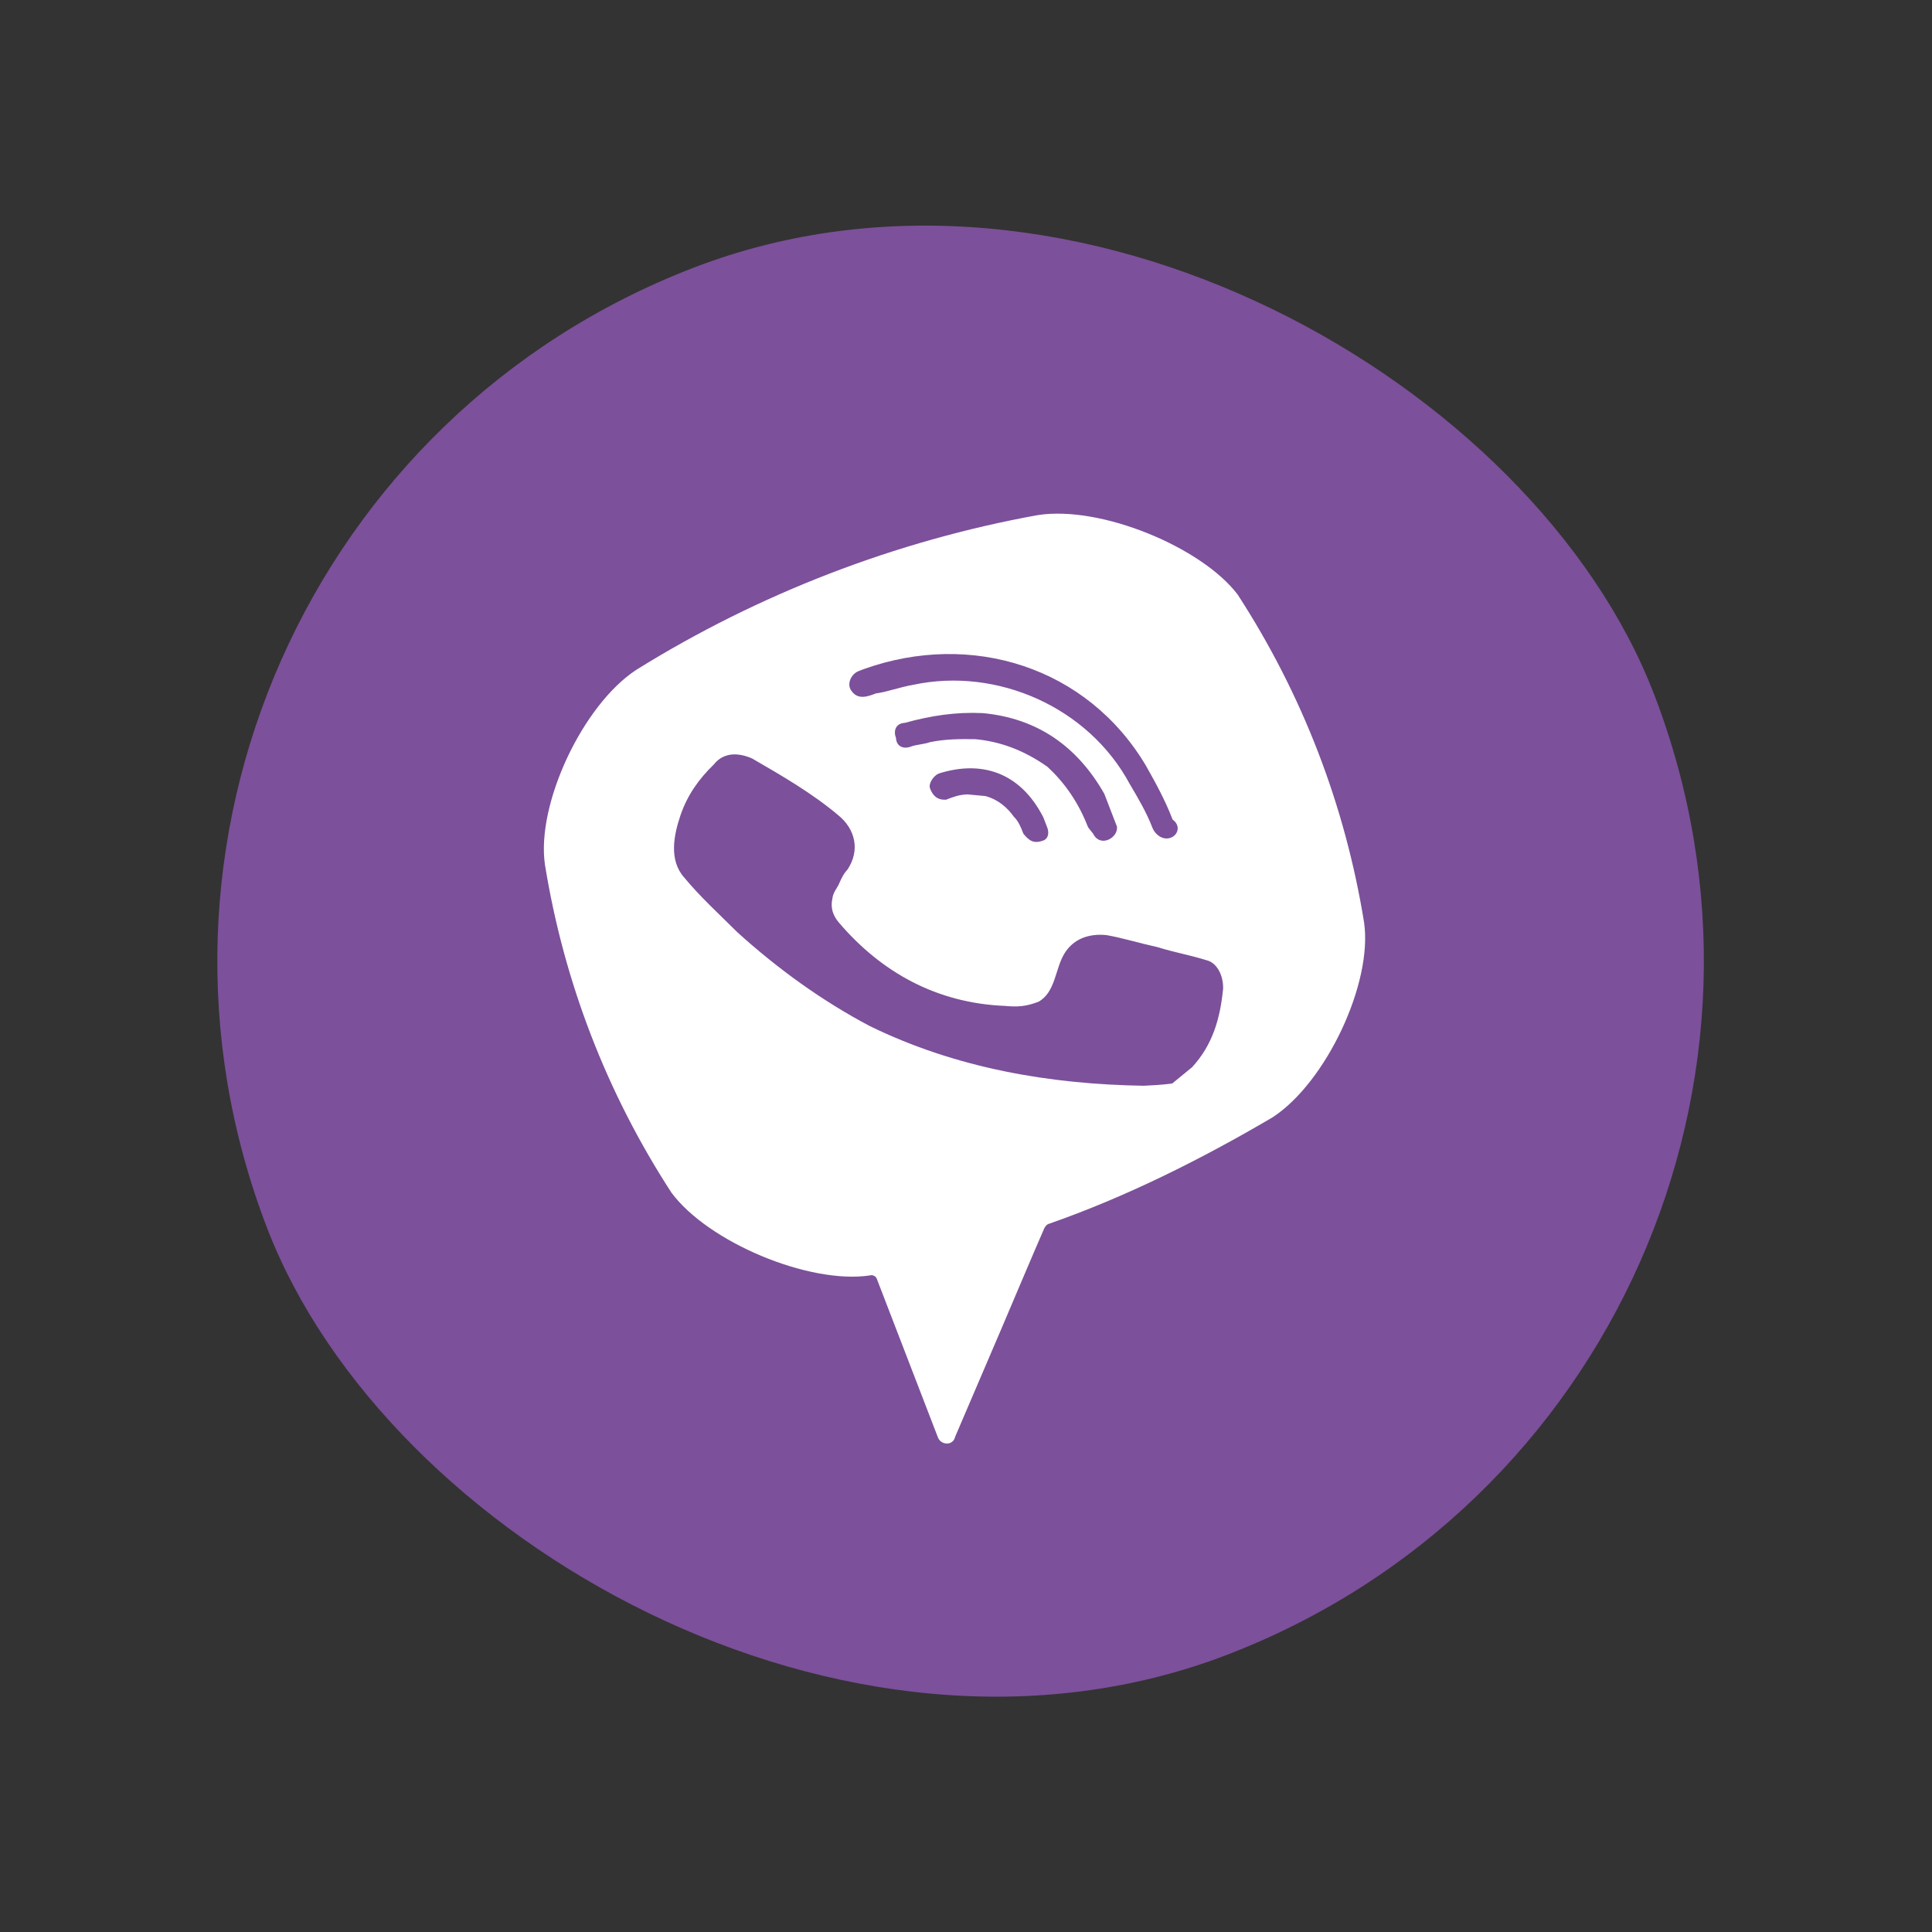 <svg width="65" height="65" viewBox="0 0 65 65" fill="none" xmlns="http://www.w3.org/2000/svg">
<rect x="0" y="0" width="65" height="65" fill="#333333" stroke="none"/>
<rect y="18" width="50" height="50" rx="25" transform="rotate(-21.077 0 18)" fill="#7C509A"/>
<path d="M34.914 17.33C30.142 18.195 25.525 19.974 21.407 22.536C19.604 23.718 18.041 27.051 18.333 29.084C18.971 33.031 20.41 36.767 22.587 40.121C23.82 41.791 27.215 43.212 29.259 42.912C29.345 42.879 29.463 42.931 29.496 43.016L31.557 48.364C31.655 48.619 32.063 48.657 32.136 48.336L33.686 44.716C33.686 44.716 34.92 41.803 35.131 41.331C35.131 41.331 35.184 41.214 35.269 41.181C37.867 40.277 40.419 39.001 42.82 37.588C44.623 36.406 46.186 33.073 45.894 31.04C45.256 27.093 43.816 23.358 41.64 20.004C40.44 18.418 37.044 16.997 34.914 17.33ZM41.151 33.258C41.051 34.272 40.8 35.149 40.109 35.903C39.885 36.087 39.661 36.27 39.437 36.454C39.063 36.501 38.773 36.515 38.484 36.529C35.323 36.48 32.169 35.94 29.267 34.523C27.665 33.678 26.168 32.597 24.809 31.366C24.173 30.733 23.569 30.186 23.018 29.521C22.5 28.94 22.666 28.096 22.897 27.422C23.128 26.748 23.51 26.211 24.01 25.726C24.34 25.306 24.833 25.311 25.305 25.519C26.317 26.104 27.328 26.69 28.201 27.426C28.772 27.888 28.948 28.601 28.513 29.256C28.375 29.407 28.322 29.524 28.216 29.76C28.164 29.878 28.026 30.029 28.005 30.231C27.933 30.552 28.031 30.807 28.214 31.028C29.651 32.718 31.522 33.751 33.816 33.843C34.223 33.881 34.513 33.867 34.94 33.702C35.506 33.386 35.5 32.608 35.797 32.104C36.094 31.6 36.606 31.402 37.218 31.459C37.743 31.549 38.302 31.724 38.945 31.866C39.504 32.041 40.029 32.13 40.588 32.305C40.91 32.376 41.159 32.768 41.151 33.258ZM35.107 28.275C34.936 28.34 35.021 28.308 35.107 28.275C34.765 28.406 34.614 28.27 34.43 28.048C34.365 27.878 34.267 27.623 34.116 27.486C33.899 27.18 33.597 26.906 33.157 26.783C32.953 26.764 32.75 26.745 32.546 26.726C32.257 26.74 32.086 26.806 31.829 26.905C31.54 26.919 31.389 26.782 31.291 26.527C31.226 26.358 31.417 26.089 31.588 26.023C32.988 25.581 34.309 25.949 35.101 27.497C35.134 27.581 35.2 27.751 35.232 27.836C35.298 28.006 35.278 28.209 35.107 28.275ZM32.812 24.869C32.319 24.863 31.826 24.858 31.28 24.971C31.11 25.037 30.82 25.051 30.649 25.117C30.393 25.216 30.157 25.112 30.144 24.824C30.046 24.57 30.151 24.334 30.44 24.32C31.328 24.075 32.163 23.949 33.063 23.992C34.897 24.163 36.242 25.107 37.153 26.706C37.186 26.791 37.219 26.876 37.251 26.96C37.317 27.13 37.382 27.3 37.48 27.555C37.513 27.64 37.546 27.725 37.579 27.809C37.624 28.182 37.058 28.498 36.809 28.106C36.776 28.021 36.626 27.884 36.593 27.799C36.298 27.035 35.833 26.337 35.229 25.79C34.422 25.223 33.627 24.945 32.812 24.869ZM39.392 28.183C39.135 28.282 38.866 28.093 38.768 27.839C38.572 27.329 38.29 26.853 38.008 26.376C36.619 23.791 33.546 22.441 30.732 23.038C30.271 23.117 29.844 23.282 29.469 23.329C29.213 23.428 28.871 23.56 28.654 23.253C28.471 23.031 28.629 22.678 28.886 22.579C28.971 22.546 29.057 22.513 29.057 22.513C29.228 22.447 32.595 21.247 29.057 22.513C32.68 21.214 36.589 22.438 38.561 25.773C38.876 26.334 39.19 26.896 39.452 27.575C39.721 27.764 39.648 28.084 39.392 28.183Z" fill="white"/>
</svg>
